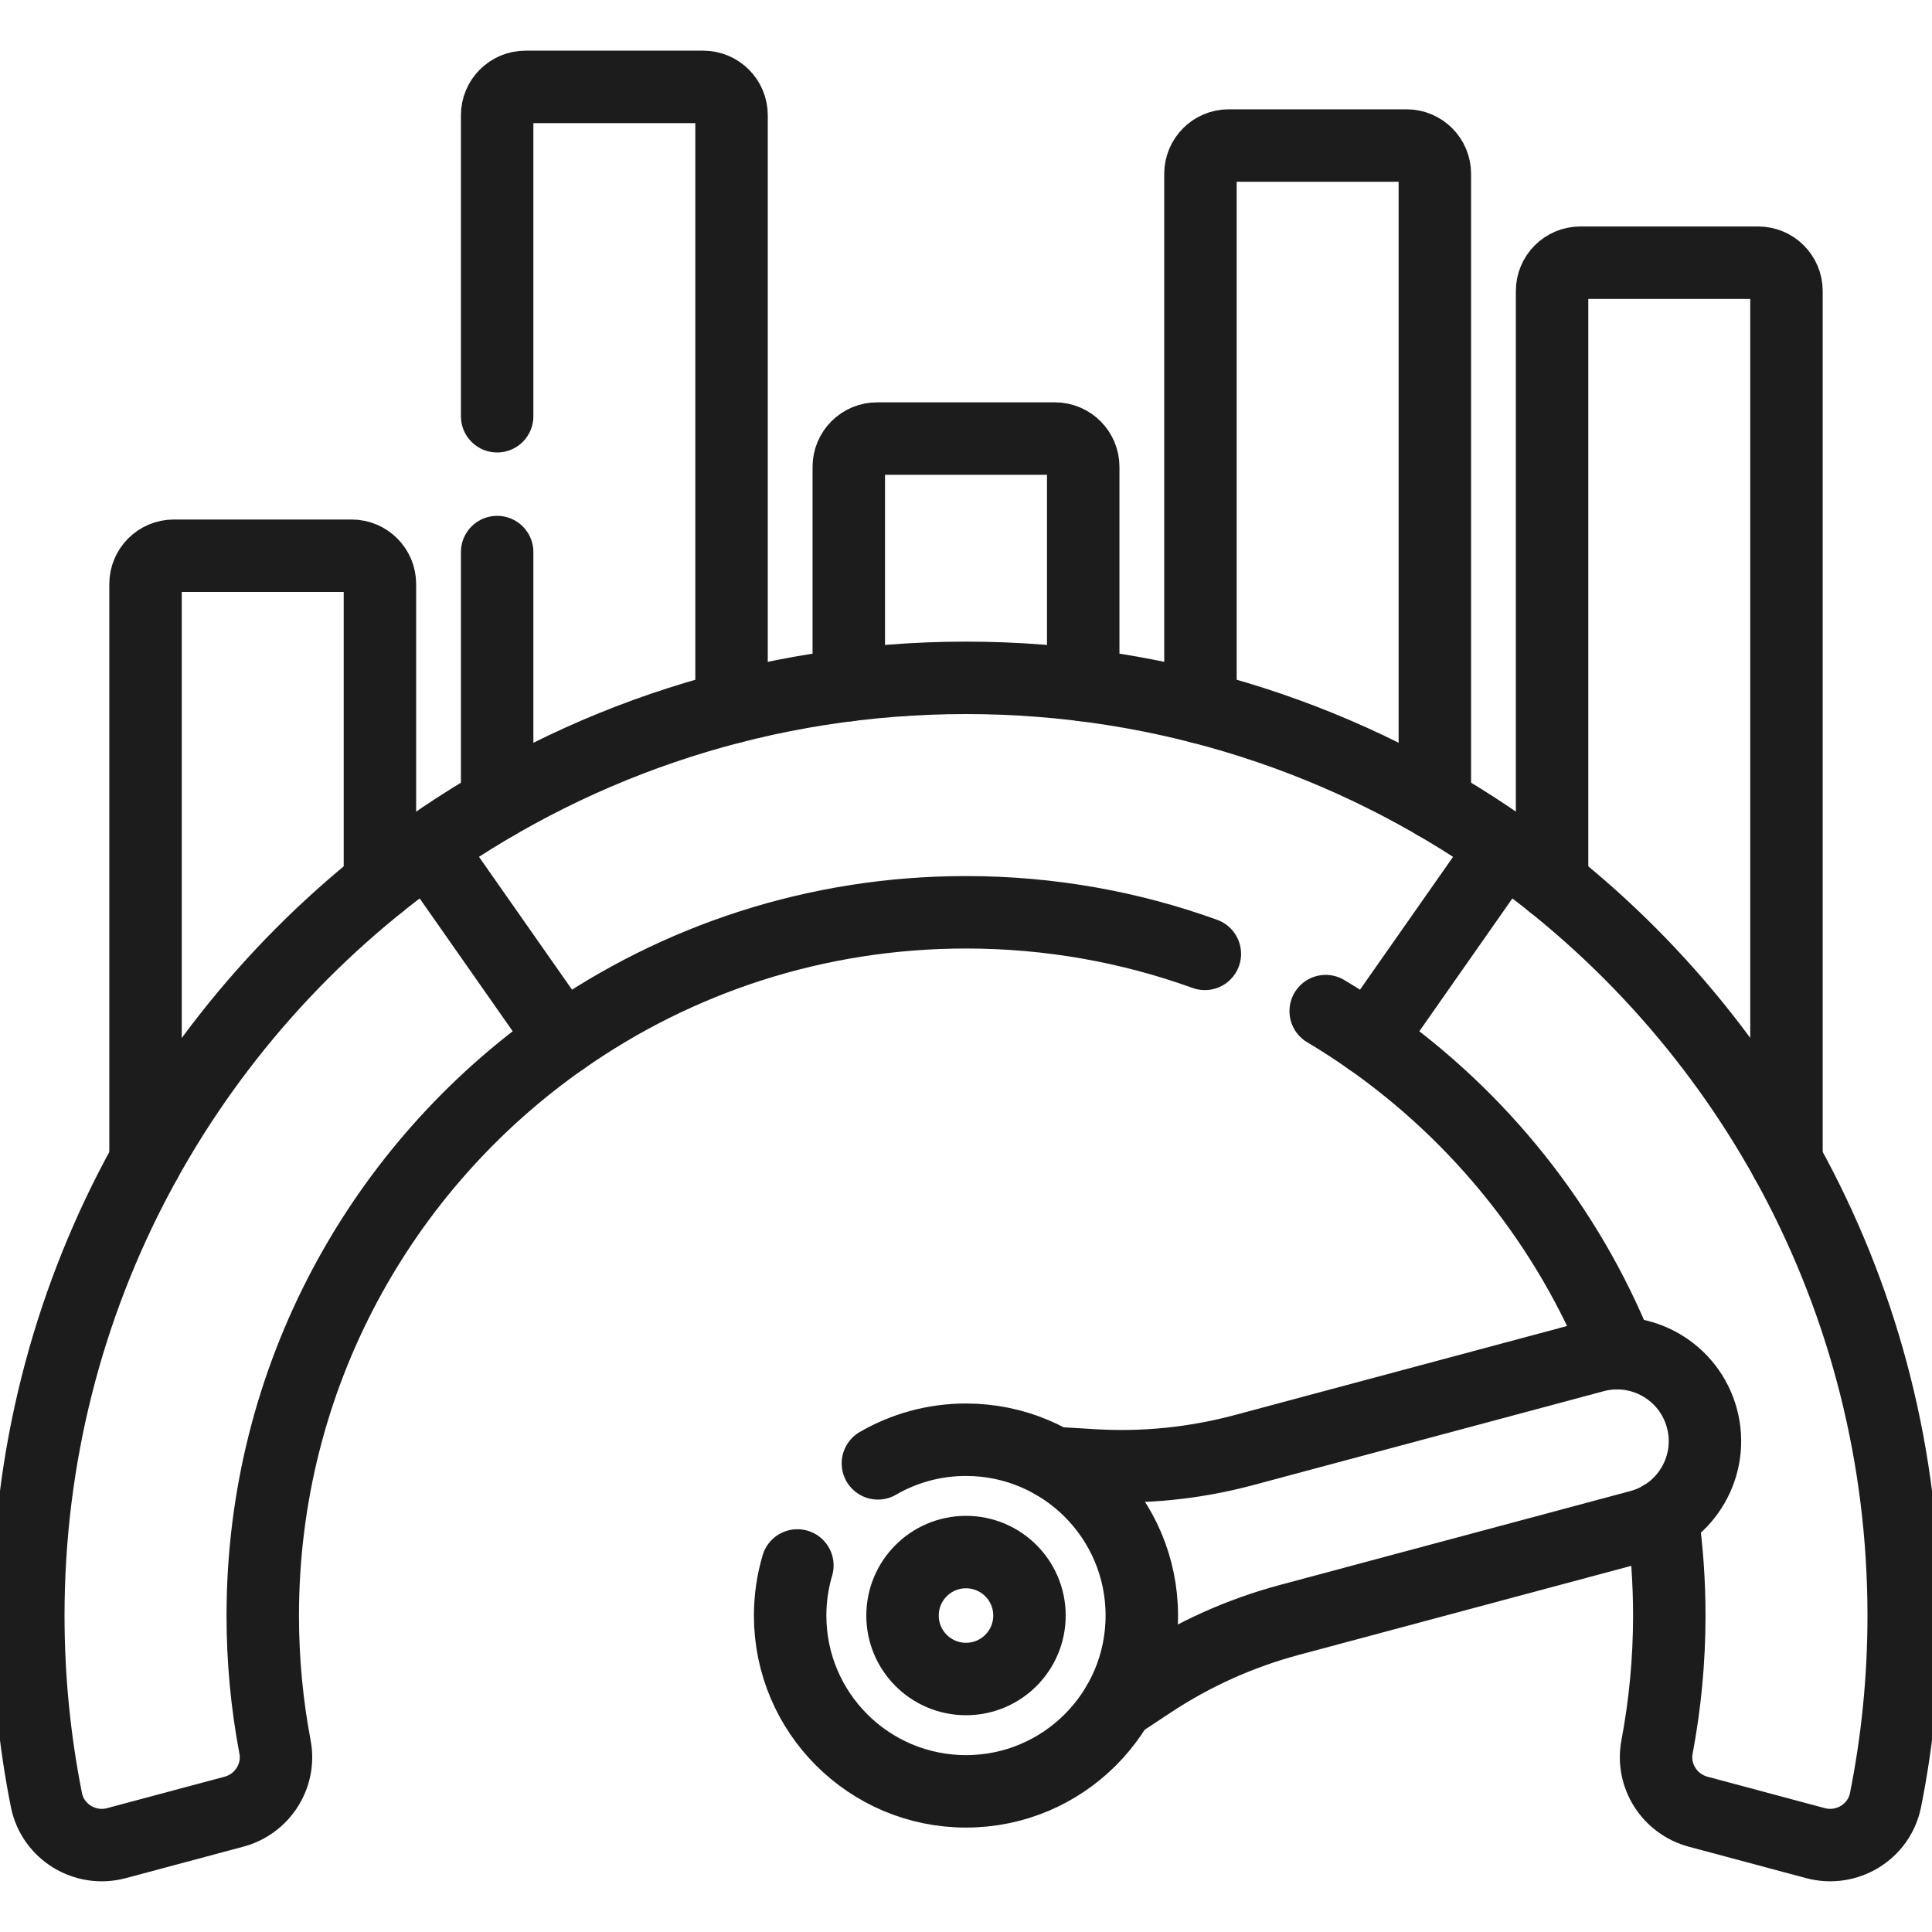 <svg width="40" height="40" viewBox="0 0 40 40" fill="none" xmlns="http://www.w3.org/2000/svg">
<g clip-path="url(#clip0_110_935)">
<path d="M16.509 32.411C16.412 32.74 16.359 33.088 16.359 33.448C16.359 35.458 17.989 37.088 20 37.088C22.01 37.088 23.64 35.458 23.64 33.448C23.64 31.437 22.01 29.808 20 29.808C19.335 29.808 18.712 29.986 18.176 30.297" stroke="#1C1C1C" stroke-width="1.5" stroke-miterlimit="10" stroke-linecap="round" stroke-linejoin="round"/>
<path d="M11.648 21.52C7.894 24.153 5.44 28.514 5.44 33.448C5.44 34.378 5.527 35.288 5.694 36.17C5.807 36.768 5.432 37.352 4.844 37.509L2.412 38.16C1.762 38.335 1.093 37.927 0.961 37.267C0.715 36.032 0.586 34.755 0.586 33.448C0.586 26.869 3.859 21.055 8.864 17.544" stroke="#1C1C1C" stroke-width="1.5" stroke-miterlimit="10" stroke-linecap="round" stroke-linejoin="round"/>
<path d="M28.352 21.52C30.645 23.129 32.453 25.382 33.513 28.017" stroke="#1C1C1C" stroke-width="1.5" stroke-miterlimit="10" stroke-linecap="round" stroke-linejoin="round"/>
<path d="M31.137 17.544C36.142 21.054 39.414 26.869 39.414 33.447C39.414 34.755 39.285 36.032 39.038 37.266C38.907 37.927 38.238 38.334 37.587 38.16L35.157 37.509C34.569 37.351 34.194 36.769 34.307 36.169C34.473 35.288 34.561 34.378 34.561 33.447C34.561 32.751 34.512 32.066 34.417 31.396" stroke="#1C1C1C" stroke-width="1.5" stroke-miterlimit="10" stroke-linecap="round" stroke-linejoin="round"/>
<path d="M24.945 19.749C23.401 19.191 21.736 18.888 20 18.888C16.892 18.888 14.013 19.861 11.649 21.52L8.864 17.544C12.017 15.332 15.857 14.034 20 14.034C24.144 14.034 27.985 15.332 31.137 17.544L28.352 21.52C28.058 21.314 27.756 21.118 27.447 20.934" stroke="#1C1C1C" stroke-width="1.5" stroke-miterlimit="10" stroke-linecap="round" stroke-linejoin="round"/>
<path d="M7.866 18.292L7.866 12.092C7.866 11.769 7.604 11.506 7.28 11.506H3.599C3.275 11.506 3.013 11.769 3.013 12.092L3.013 24.042" stroke="#1C1C1C" stroke-width="1.5" stroke-miterlimit="10" stroke-linecap="round" stroke-linejoin="round"/>
<path d="M10.293 11.43L10.293 16.631" stroke="#1C1C1C" stroke-width="1.5" stroke-miterlimit="10" stroke-linecap="round" stroke-linejoin="round"/>
<path d="M15.146 14.646L15.146 2.385C15.146 2.062 14.884 1.799 14.56 1.799L10.879 1.799C10.555 1.799 10.293 2.062 10.293 2.385L10.293 8.618" stroke="#1C1C1C" stroke-width="1.5" stroke-miterlimit="10" stroke-linecap="round" stroke-linejoin="round"/>
<path d="M22.427 14.184V9.666C22.427 9.342 22.164 9.08 21.841 9.08H18.159C17.836 9.08 17.573 9.342 17.573 9.666V14.184" stroke="#1C1C1C" stroke-width="1.5" stroke-miterlimit="10" stroke-linecap="round" stroke-linejoin="round"/>
<path d="M29.707 16.631L29.707 3.599C29.707 3.275 29.445 3.013 29.121 3.013L25.439 3.013C25.116 3.013 24.854 3.275 24.854 3.599L24.854 14.646" stroke="#1C1C1C" stroke-width="1.5" stroke-miterlimit="10" stroke-linecap="round" stroke-linejoin="round"/>
<path d="M36.987 24.042V6.025C36.987 5.702 36.725 5.439 36.401 5.439L32.72 5.439C32.396 5.439 32.134 5.702 32.134 6.025V18.292" stroke="#1C1C1C" stroke-width="1.5" stroke-miterlimit="10" stroke-linecap="round" stroke-linejoin="round"/>
<path d="M23.147 35.279L23.837 34.823C24.713 34.245 25.676 33.812 26.69 33.54L33.95 31.595C34.921 31.334 35.497 30.337 35.237 29.366C34.977 28.395 33.978 27.818 33.008 28.079L25.748 30.024C24.734 30.295 23.683 30.402 22.635 30.339L21.811 30.289" stroke="#1C1C1C" stroke-width="1.5" stroke-miterlimit="10" stroke-linecap="round" stroke-linejoin="round"/>
<path d="M20 34.762C20.726 34.762 21.314 34.174 21.314 33.448C21.314 32.722 20.726 32.134 20 32.134C19.274 32.134 18.686 32.722 18.686 33.448C18.686 34.174 19.274 34.762 20 34.762Z" stroke="#1C1C1C" stroke-width="1.5" stroke-miterlimit="10" stroke-linecap="round" stroke-linejoin="round"/>
</g>
<defs>
<clipPath id="clip0_110_935">
<rect width="40" height="40" fill="white"/>
</clipPath>
</defs>
</svg>
